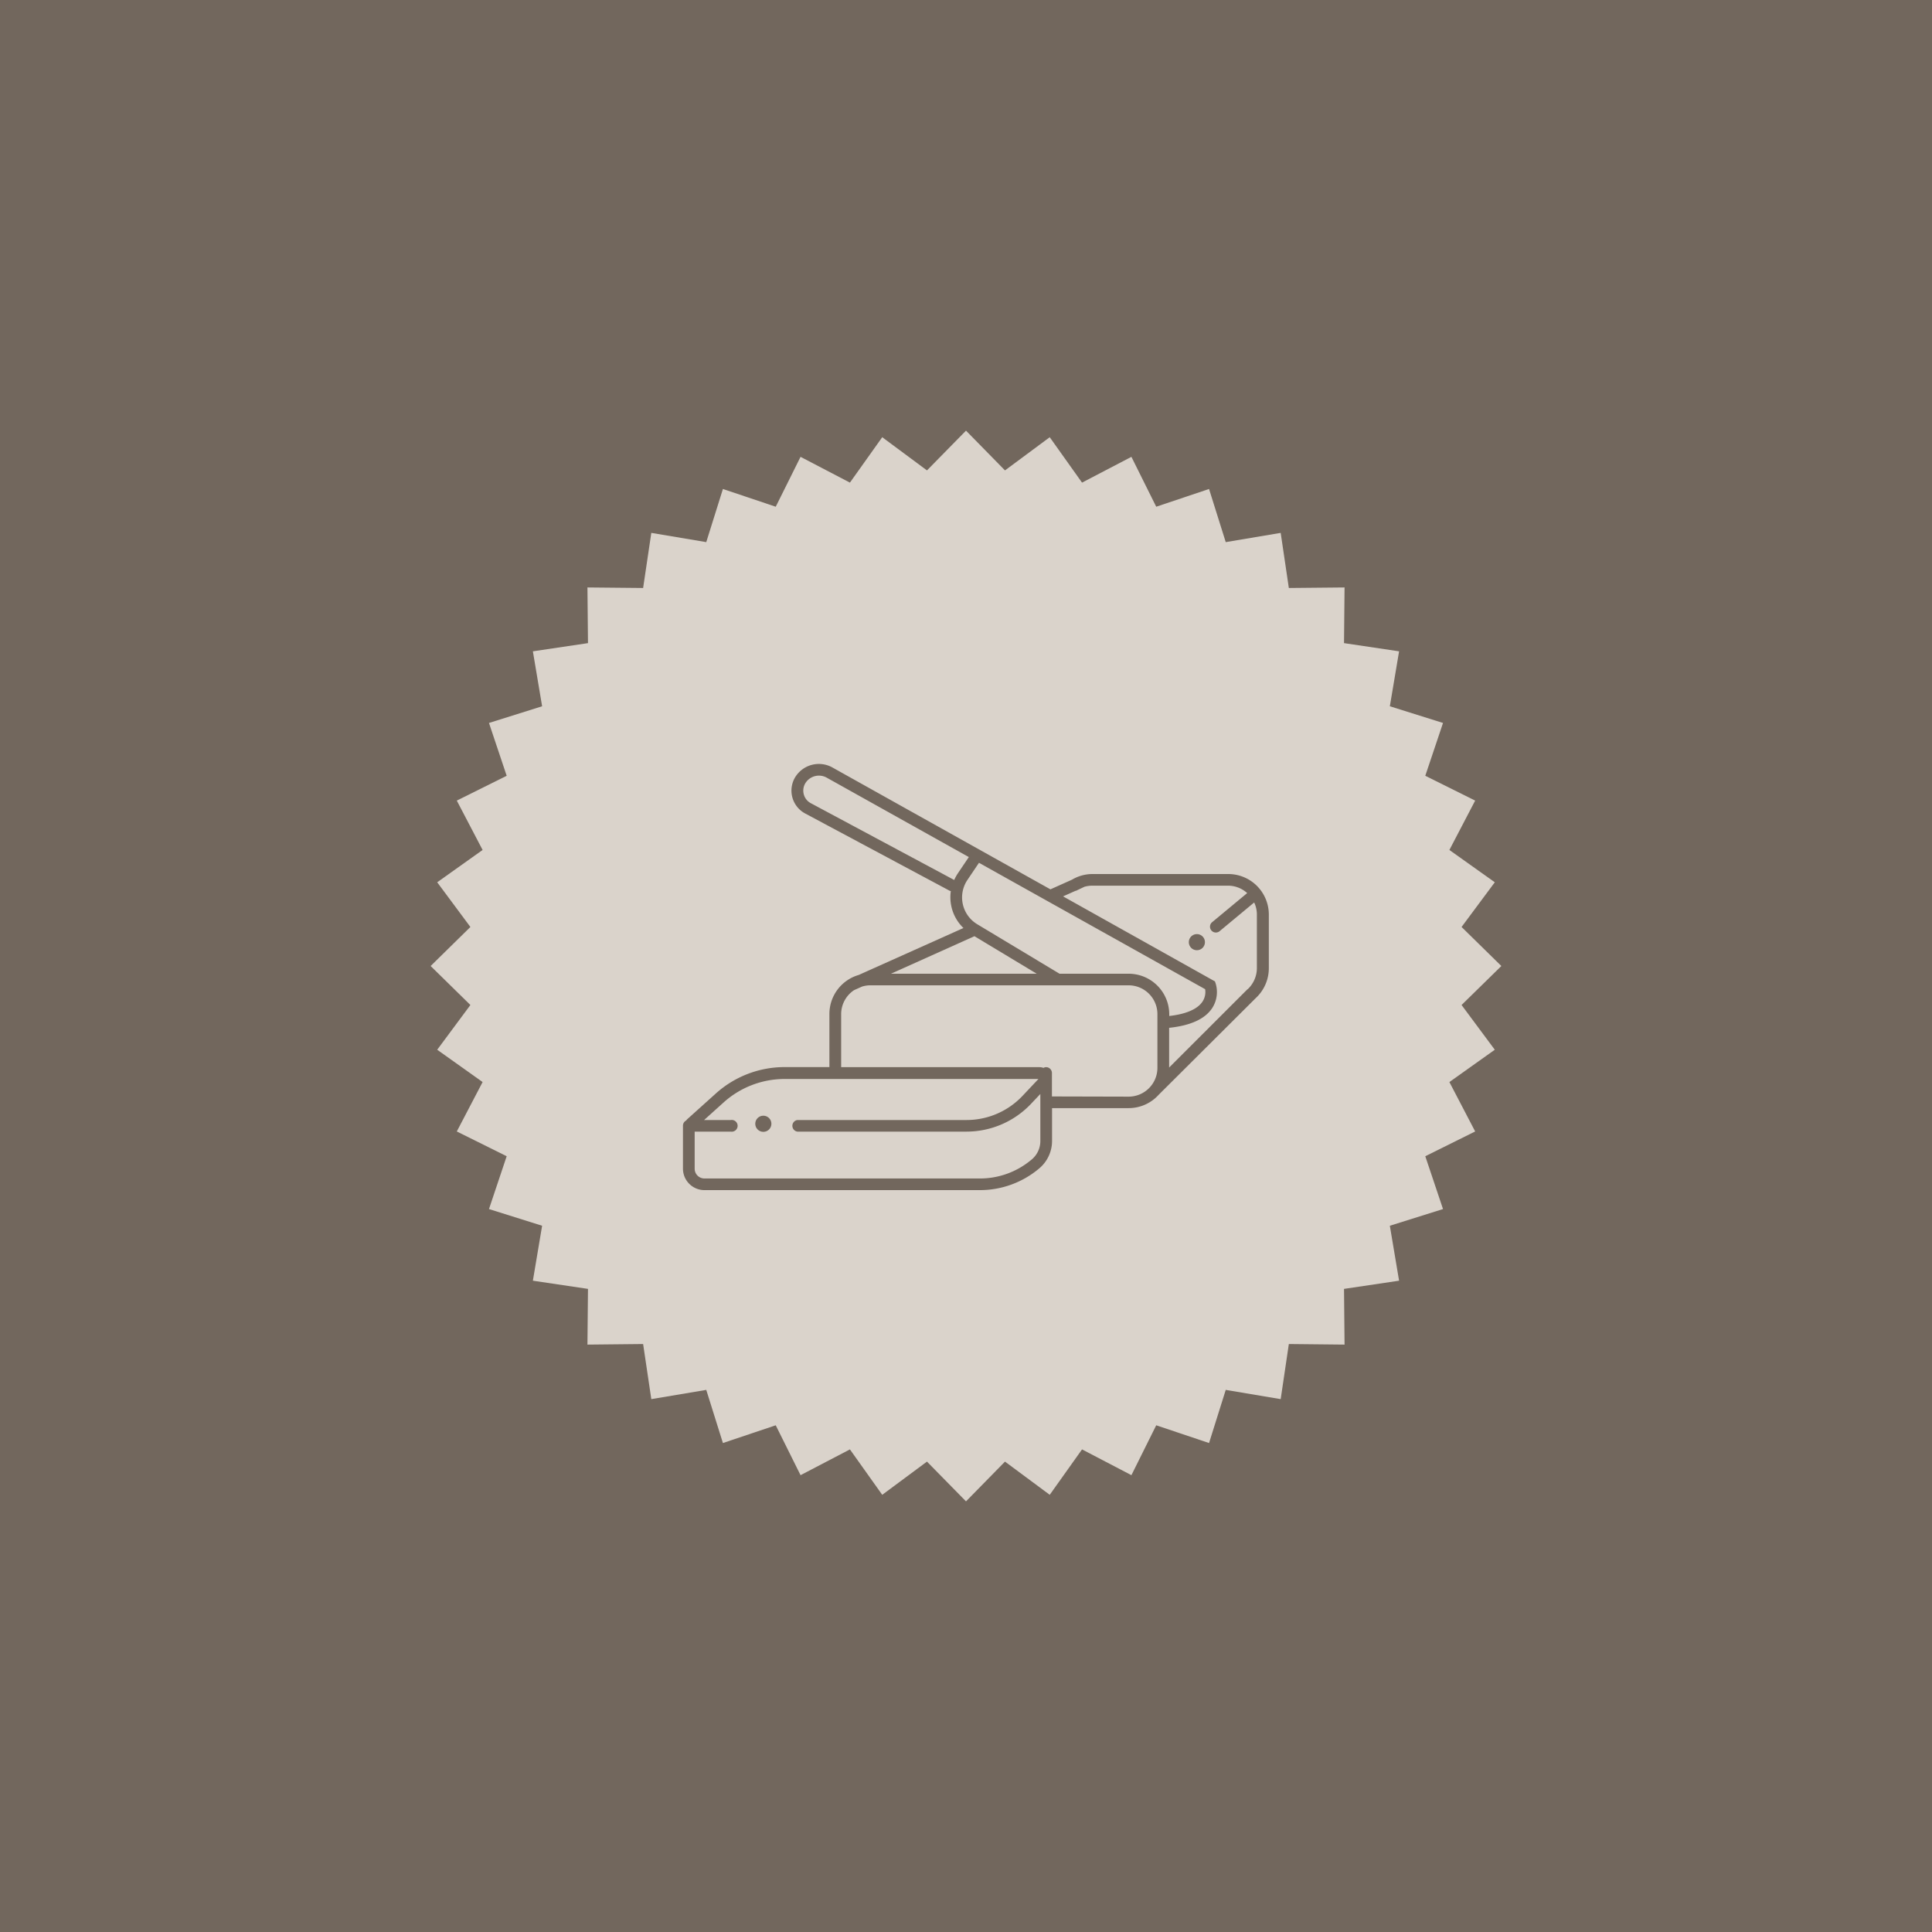 <svg viewBox="0 0 500 500" xmlns="http://www.w3.org/2000/svg"><path d="m0 0h500v500h-500z" fill="#72675d"/><path d="m250 111.45 10.09 10.29 11.58-8.59 8.36 11.75 12.78-6.67 6.42 12.91 13.67-4.59 4.32 13.75 14.22-2.39 2.11 14.26 14.42-.14-.14 14.41 14.25 2.12-2.39 14.22 13.76 4.32-4.59 13.67 12.91 6.42-6.67 12.78 11.75 8.36-8.6 11.57 10.3 10.1-10.3 10.09 8.6 11.58-11.75 8.36 6.67 12.79-12.91 6.41 4.59 13.67-13.76 4.32 2.39 14.22-14.25 2.12.14 14.42-14.42-.15-2.11 14.26-14.22-2.39-4.32 13.75-13.67-4.59-6.42 12.91-12.78-6.67-8.36 11.75-11.58-8.59-10.09 10.29-10.1-10.29-11.58 8.59-8.36-11.75-12.78 6.67-6.42-12.91-13.67 4.59-4.31-13.75-14.22 2.39-2.12-14.26-14.41.15.14-14.42-14.26-2.12 2.39-14.22-13.75-4.32 4.58-13.67-12.91-6.41 6.68-12.79-11.75-8.36 8.59-11.58-10.29-10.09 10.29-10.1-8.59-11.57 11.75-8.36-6.68-12.78 12.91-6.42-4.58-13.67 13.75-4.32-2.39-14.22 14.26-2.12-.14-14.41 14.41.14 2.12-14.26 14.22 2.39 4.31-13.75 13.67 4.59 6.42-12.91 12.78 6.67 8.36-11.75 11.58 8.59z" fill="#dad3cb"/><g fill="#72675d"><path d="m317.88 226.2h-35.12a10.37 10.37 0 0 0 -5.33 1.46l-5.58 2.5-56.46-31.56a7.19 7.19 0 0 0 -9.43 2.28 6.71 6.71 0 0 0 2.42 9.65l37.4 20a1 1 0 0 0 .29.08 11.19 11.19 0 0 0 .15 4 11 11 0 0 0 3.12 5.56l-27.11 12.15a10.51 10.51 0 0 0 -7.58 10.07v13.77h-11.57a26.61 26.61 0 0 0 -17.84 6.85l-7.36 6.62a1.86 1.86 0 0 0 -.29.35 1.51 1.51 0 0 0 -.84 1.34v11.12a5.56 5.56 0 0 0 5.56 5.56h71.31a23.76 23.76 0 0 0 15.18-5.49l.13-.11a9.27 9.27 0 0 0 3.34-7.13v-8.49h19.84a10.44 10.44 0 0 0 7.76-3.46l25.13-25.03a10.52 10.52 0 0 0 3.37-7.69v-13.9a10.49 10.49 0 0 0 -10.49-10.5zm-108.07-18.35a3.64 3.64 0 0 1 -1.81-2.35 3.68 3.68 0 0 1 .51-2.94 4.13 4.13 0 0 1 5.43-1.31l36.79 20.56-2.86 4.24a11.56 11.56 0 0 0 -.92 1.69zm40.55 19.89 3-4.45 58.53 32.71a4.54 4.54 0 0 1 -.71 3.25c-1.3 1.93-4.26 3.2-8.58 3.69v-.48a10.51 10.51 0 0 0 -10.49-10.46h-17.9l-21.29-12.8a8.1 8.1 0 0 1 -2.56-11.46zm1.82 14.55 16.13 9.71h-37.73zm17.06 53a6.22 6.22 0 0 1 -2.24 4.79l-.14.11a20.68 20.68 0 0 1 -13.24 4.8h-71.31a2.53 2.53 0 0 1 -2.53-2.53v-9.6h9.35a1.52 1.52 0 1 0 0-3h-6.91l5.05-4.55a23.61 23.61 0 0 1 15.81-6.07h65.67l-4.15 4.4a19.92 19.92 0 0 1 -14.42 6.22h-43.84a1.52 1.52 0 0 0 0 3h43.84a23 23 0 0 0 16.63-7.17l2.43-2.57zm3-11.53v-6.06a1.52 1.52 0 0 0 -1.52-1.52 1.45 1.45 0 0 0 -.68.19 2.89 2.89 0 0 0 -1-.19h-51.35v-13.72a7.46 7.46 0 0 1 3.34-6.21l2.06-.92a7.27 7.27 0 0 1 2-.33h67a7.46 7.46 0 0 1 7.45 7.46v13.9a7.46 7.46 0 0 1 -7.45 7.45zm30.33-7.45v-10.31c5.52-.58 9.28-2.28 11.14-5.1a7.63 7.63 0 0 0 .9-6.38l-.19-.54-39.3-22 3.27-1.46v.05l2.25-1.07a7.48 7.48 0 0 1 2.06-.29h35.12a7.4 7.4 0 0 1 4.95 1.92l-9.07 7.53a1.5 1.5 0 0 0 -.2 2.13 1.51 1.51 0 0 0 2.13.2l8.95-7.43a7.33 7.33 0 0 1 .7 3.1v13.9a7.52 7.52 0 0 1 -2.4 5.47h-.05l-20.3 20.29z"/><circle cx="309.75" cy="243.83" r="2.09"/><circle cx="197.55" cy="290.83" r="2.09"/></g></svg>